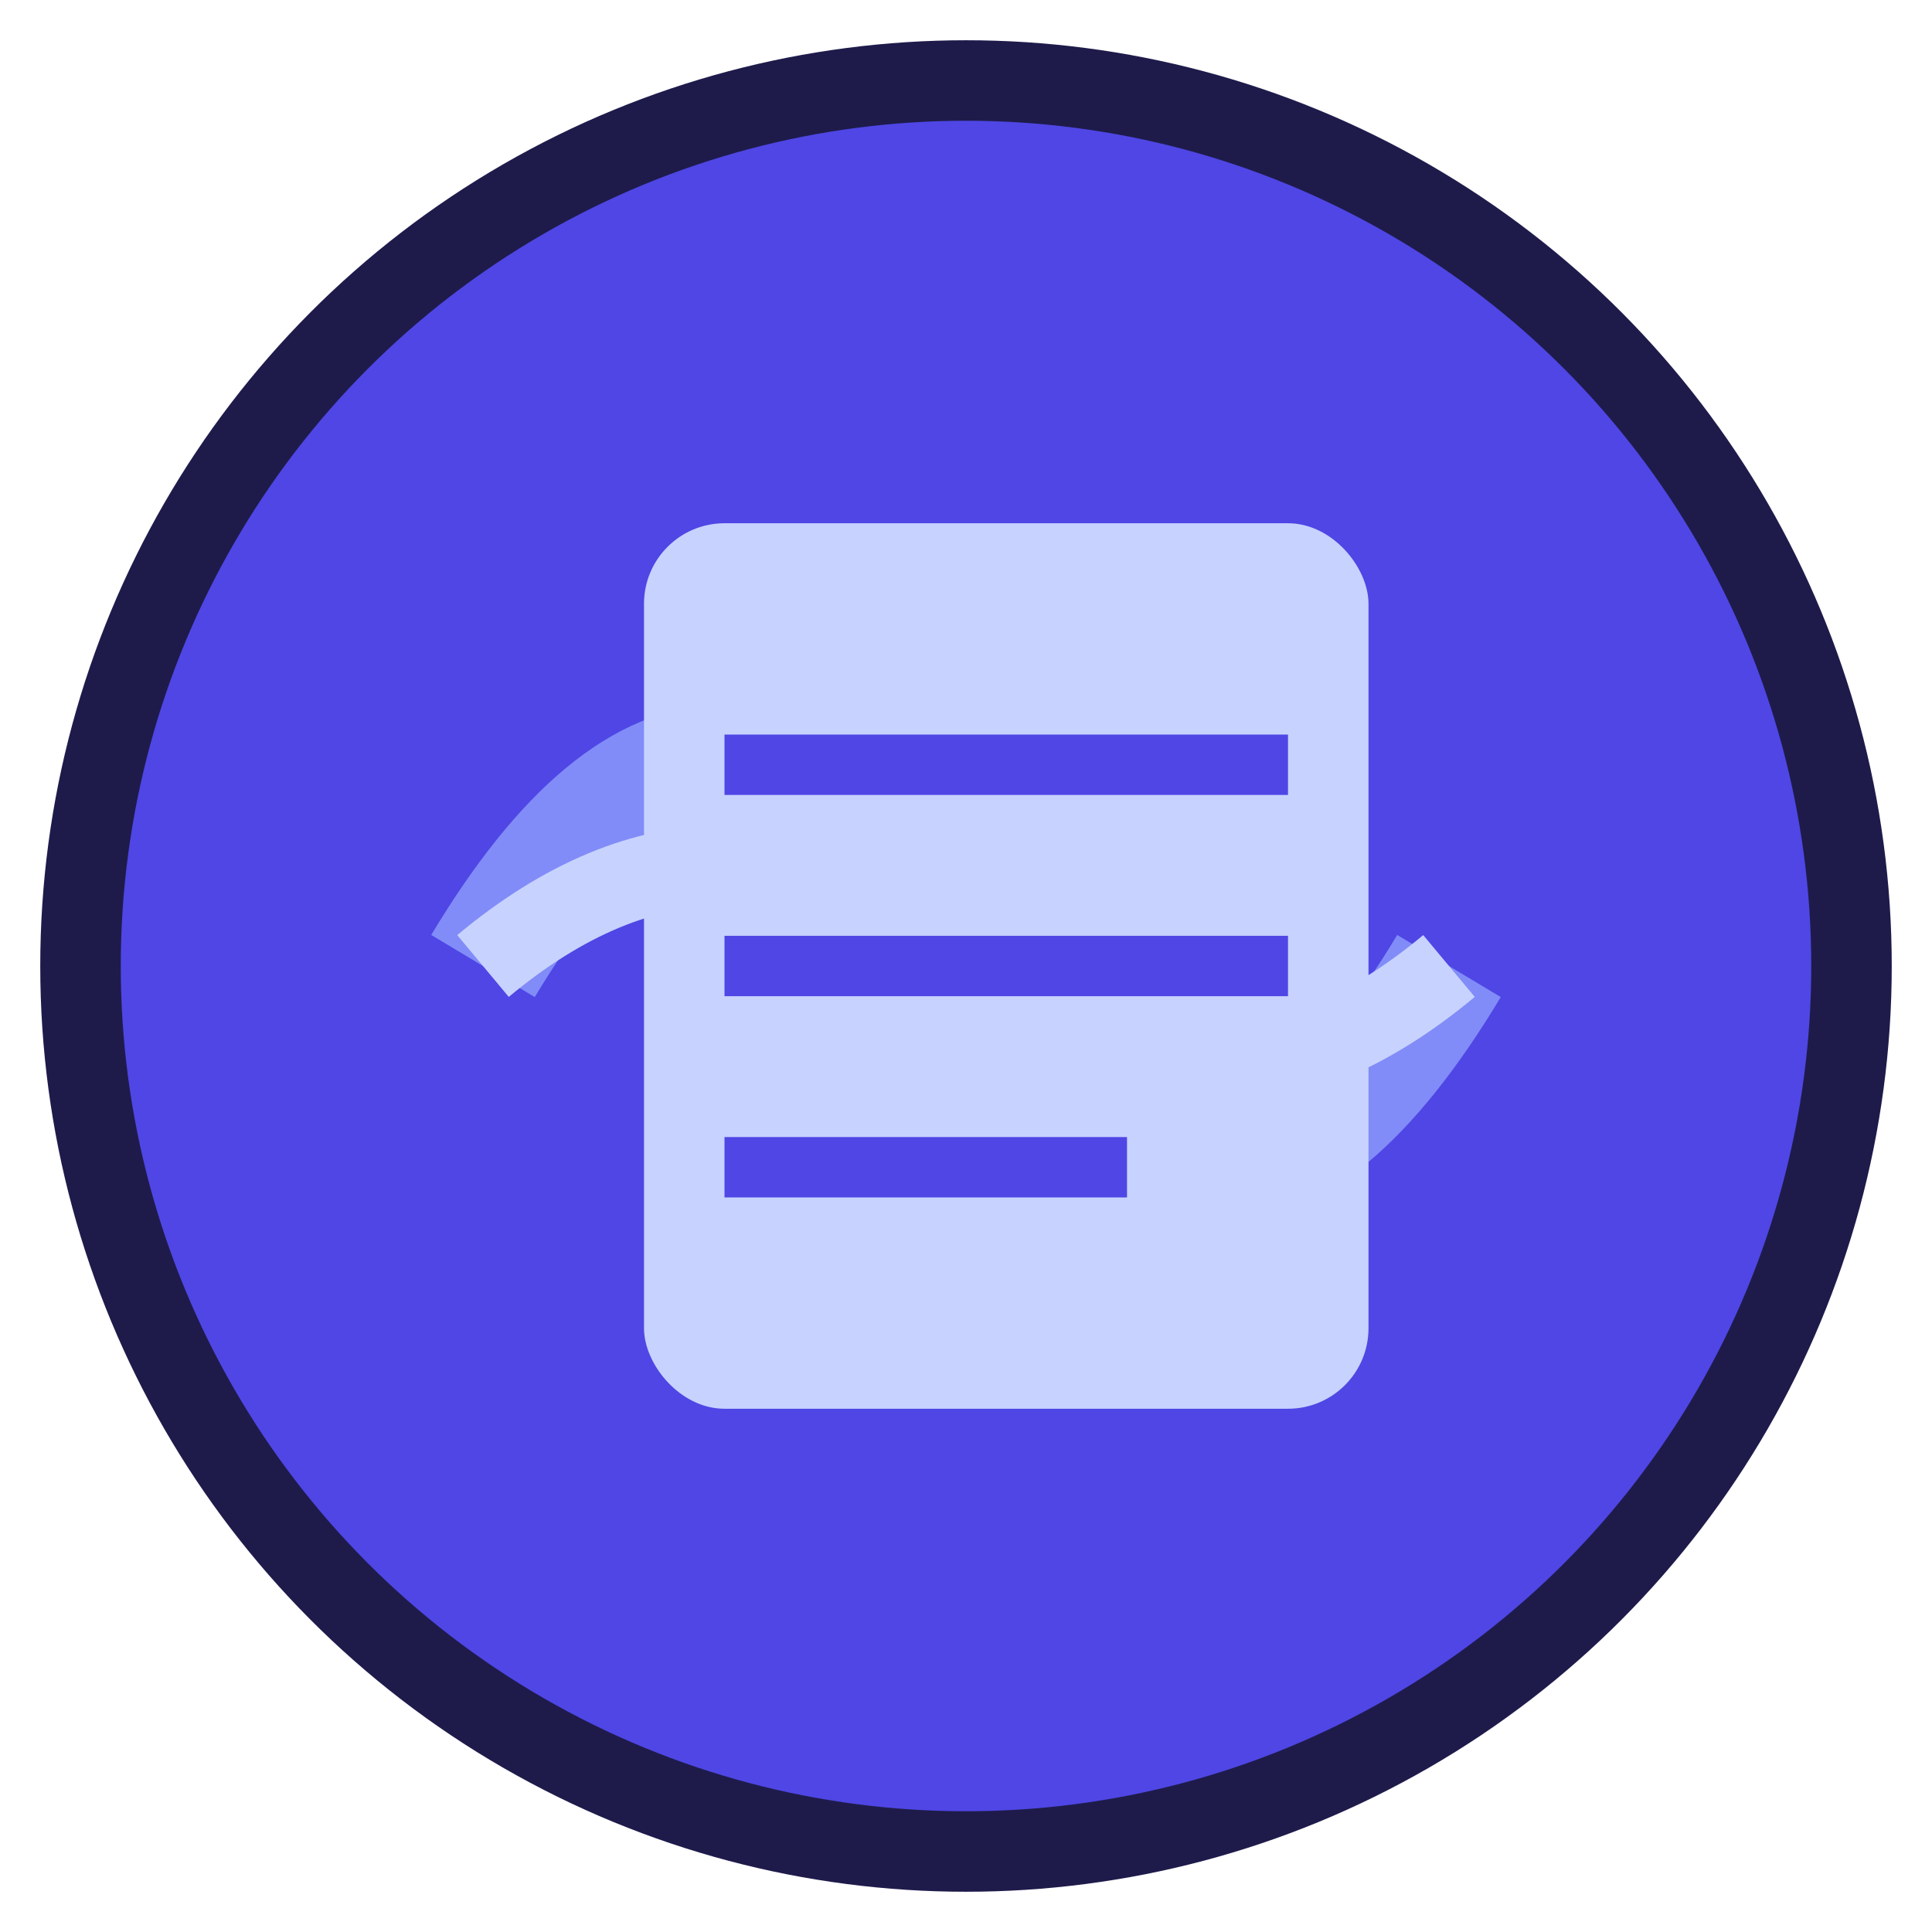 <?xml version="1.0" encoding="UTF-8" standalone="no"?>
<svg width="60" height="60" viewBox="0 0 48 48" fill="none" xmlns="http://www.w3.org/2000/svg">
  <!-- Main circle background - using indigo color -->
  <circle cx="24" cy="24" r="22" fill="#4F46E5" />
  
  <!-- Pulse wave lines - lighter indigo -->
  <path d="M12,24 Q18,14 24,24 Q30,34 36,24" stroke="#818CF8" stroke-width="3" fill="none" />
  <path d="M12,24 Q18,19 24,24 Q30,29 36,24" stroke="#C7D2FE" stroke-width="2" fill="none" />
  
  <!-- Document icon stylized in the center - centered properly in the circle -->
  <rect x="16" y="13" width="18" height="22" rx="2" fill="#C7D2FE" />
  <line x1="18" y1="19" x2="32" y2="19" stroke="#4F46E5" stroke-width="1.5" />
  <line x1="18" y1="24" x2="32" y2="24" stroke="#4F46E5" stroke-width="1.5" />
  <line x1="18" y1="29" x2="28" y2="29" stroke="#4F46E5" stroke-width="1.5" />
  
  <!-- Outer ring - darker indigo for contrast -->
  <circle cx="24" cy="24" r="22" stroke="#1E1B4B" stroke-width="2" fill="none" />
</svg>